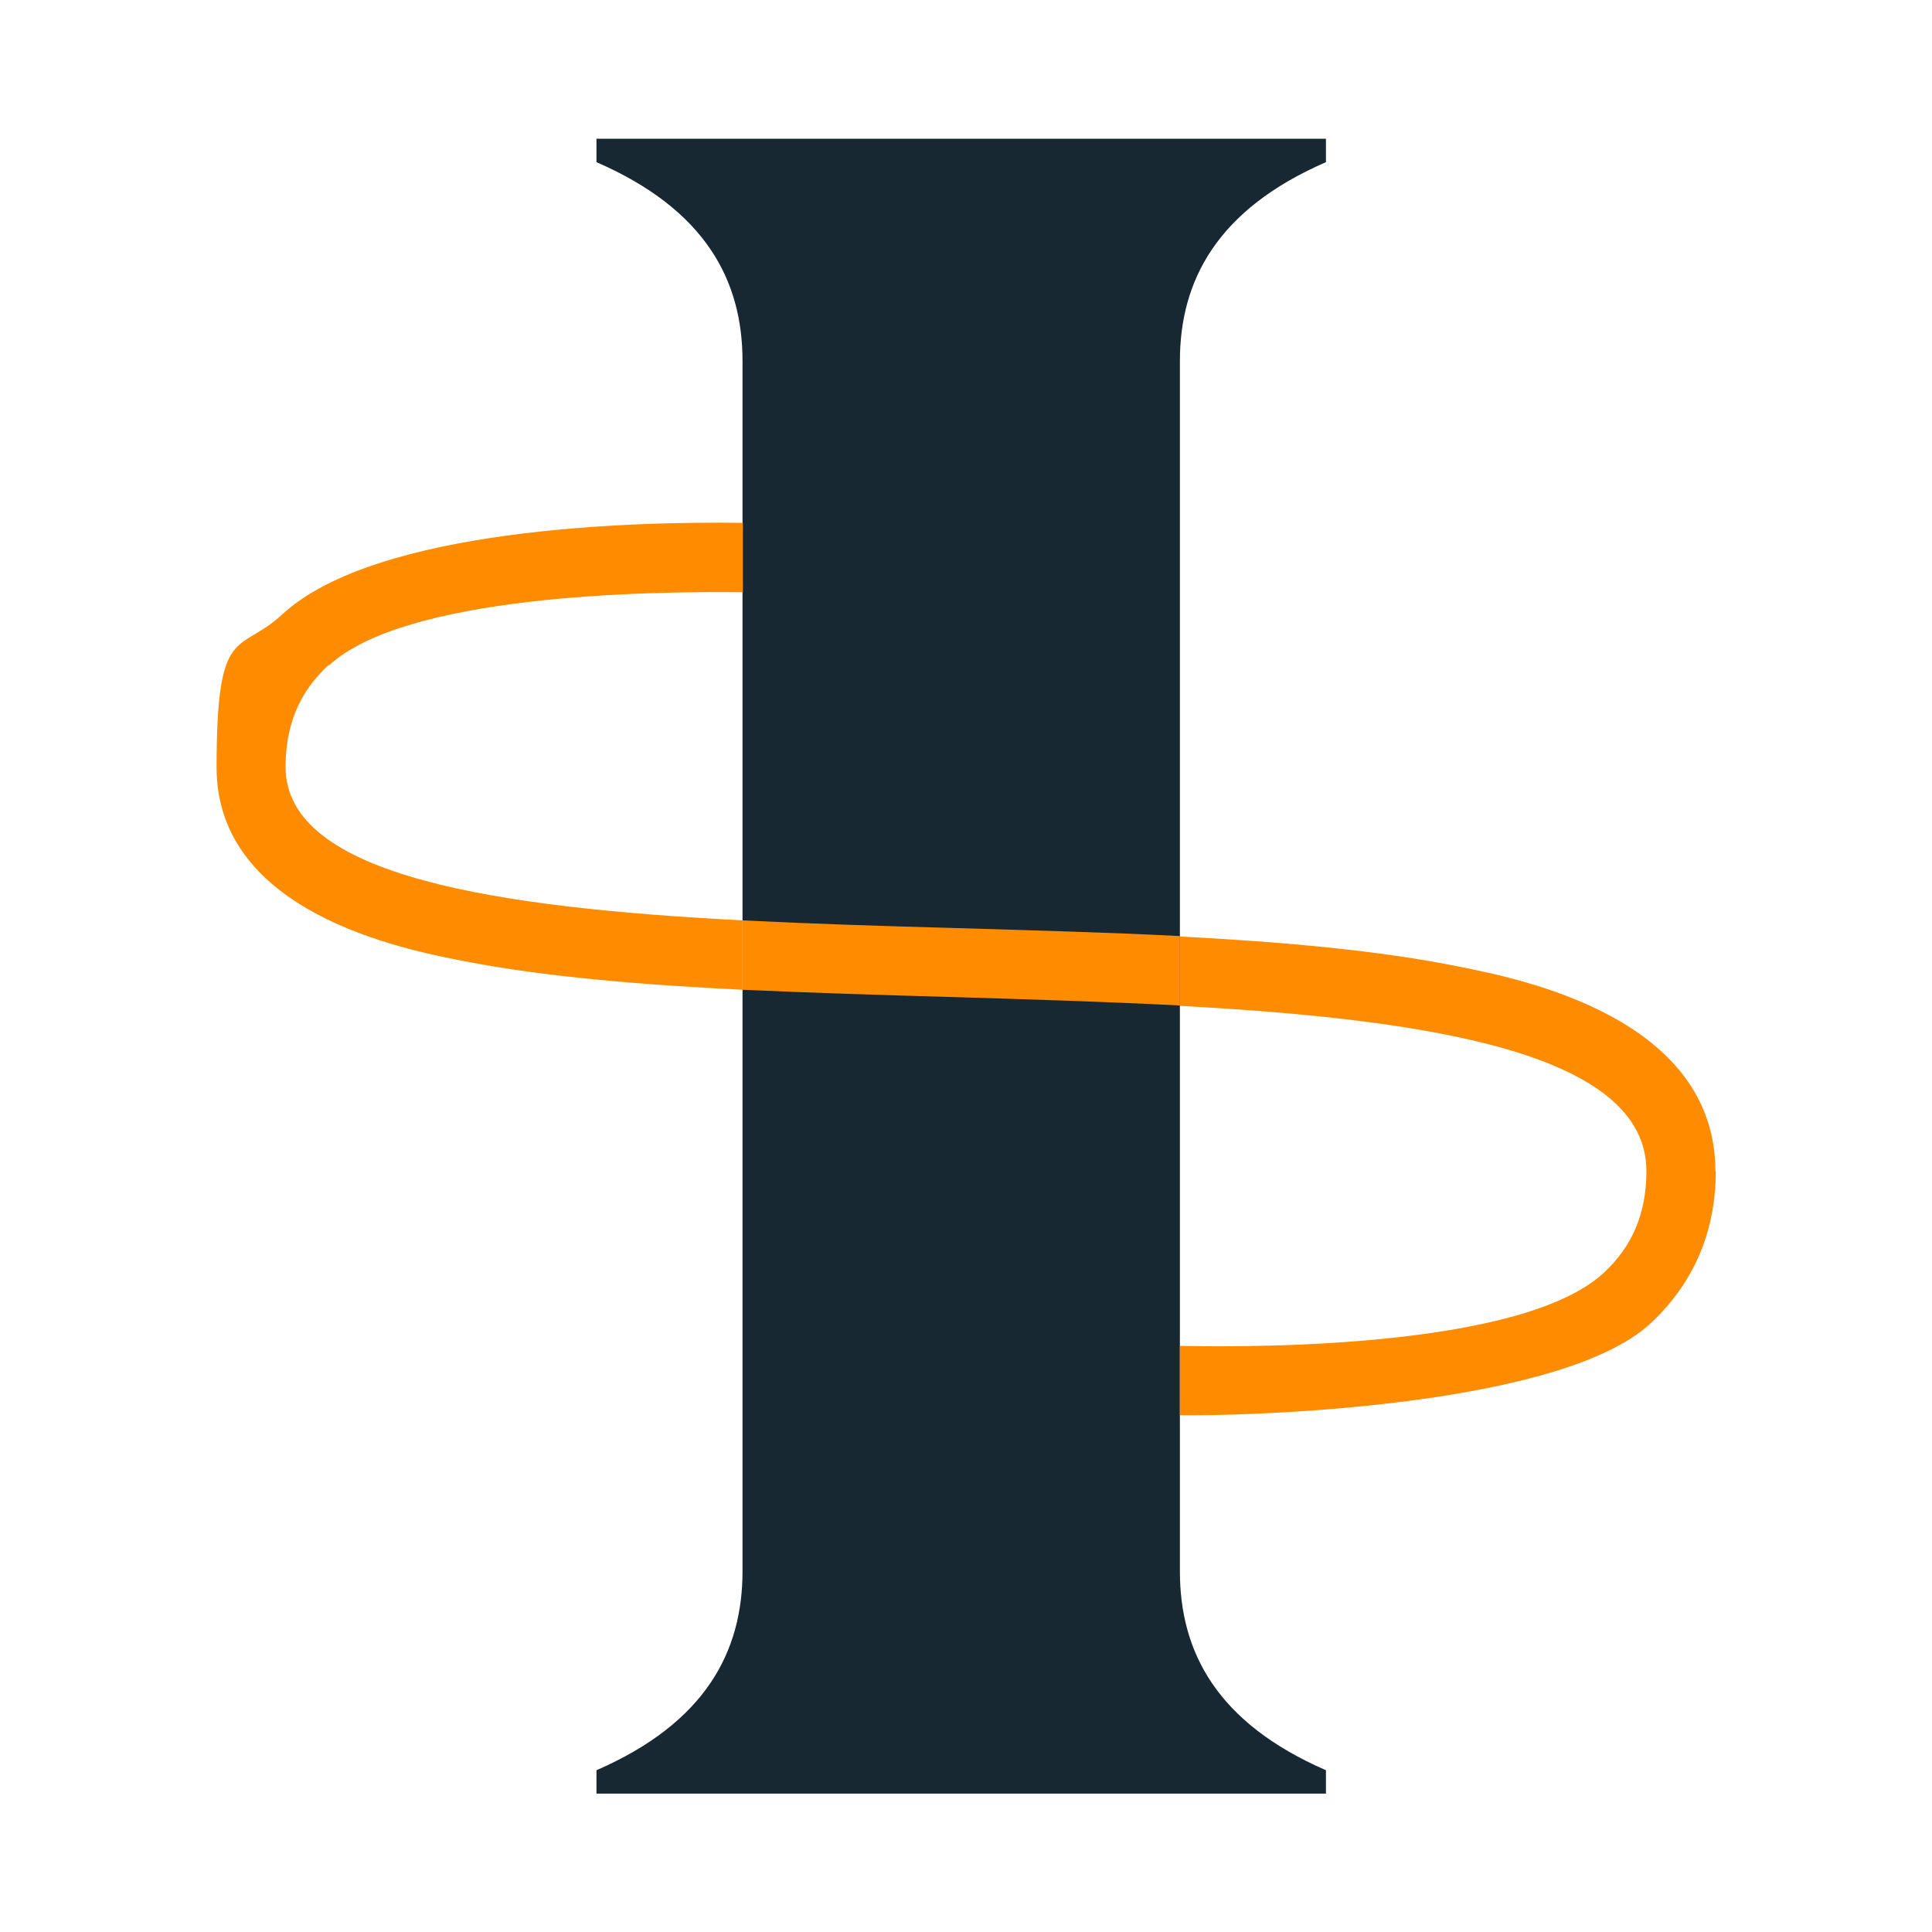 <svg viewBox="0 0 504 504" version="1.1" xmlns="http://www.w3.org/2000/svg" id="Layer_2">
  
  <defs>
    <style>
      .st0 {
        fill: #ff8c00;
      }

      .st1 {
        fill: #172832;
      }
    </style>
  </defs>
  <g id="Layer_1-2">
    <g>
      <path d="M307.8,94.2c0-20.9,9.6-39.5,38.1-51.9v-6.1h-190.3v6.1c28.5,12.4,38.1,30.9,38.1,51.9v315.7c0,20.9-9.6,39.5-38.1,51.9v6.1h190.3v-6.1c-28.5-12.4-38.1-30.9-38.1-51.9V94.2h0Z" class="st1"></path>
      <path d="M85.7,173.5c-7.6,7-11.2,15.6-11.2,26.6,0,28.7,55.9,36.7,119.2,40v18.1c-26.6-1.3-51.9-3.4-72.8-7.5-15.9-3.1-64.4-12.6-64.4-50.5s5.8-29.4,17.1-39.9c24.6-22.7,92.3-24.3,120.2-23.9v18.1c-25.3-.3-88.1.7-108,19.1h0Z" class="st0"></path>
      <path d="M447.6,305.4c0,16-5.8,29.4-17.1,39.9-22.8,21-98.9,23.9-119.5,23.9s-2.2,0-3.2,0v-18.1c23.4.5,89.9,0,110.5-19,7.6-7,11.2-15.7,11.2-26.6,0-30.9-56.9-39.6-121.7-43.1v-18.1c26.6,1.4,51.9,3.6,73,7.9,16.5,3.3,66.7,13.4,66.7,53.4h0Z" class="st0"></path>
      <path d="M307.8,244.2v18.1c-19.5-1-39.6-1.6-59.2-2.2-18.4-.5-37-1.1-54.9-1.9v-18.1c18.2.9,37.1,1.5,55.5,2,19.6.6,39.5,1.1,58.7,2.1h0Z" class="st0"></path>
    </g>
  </g>
</svg>